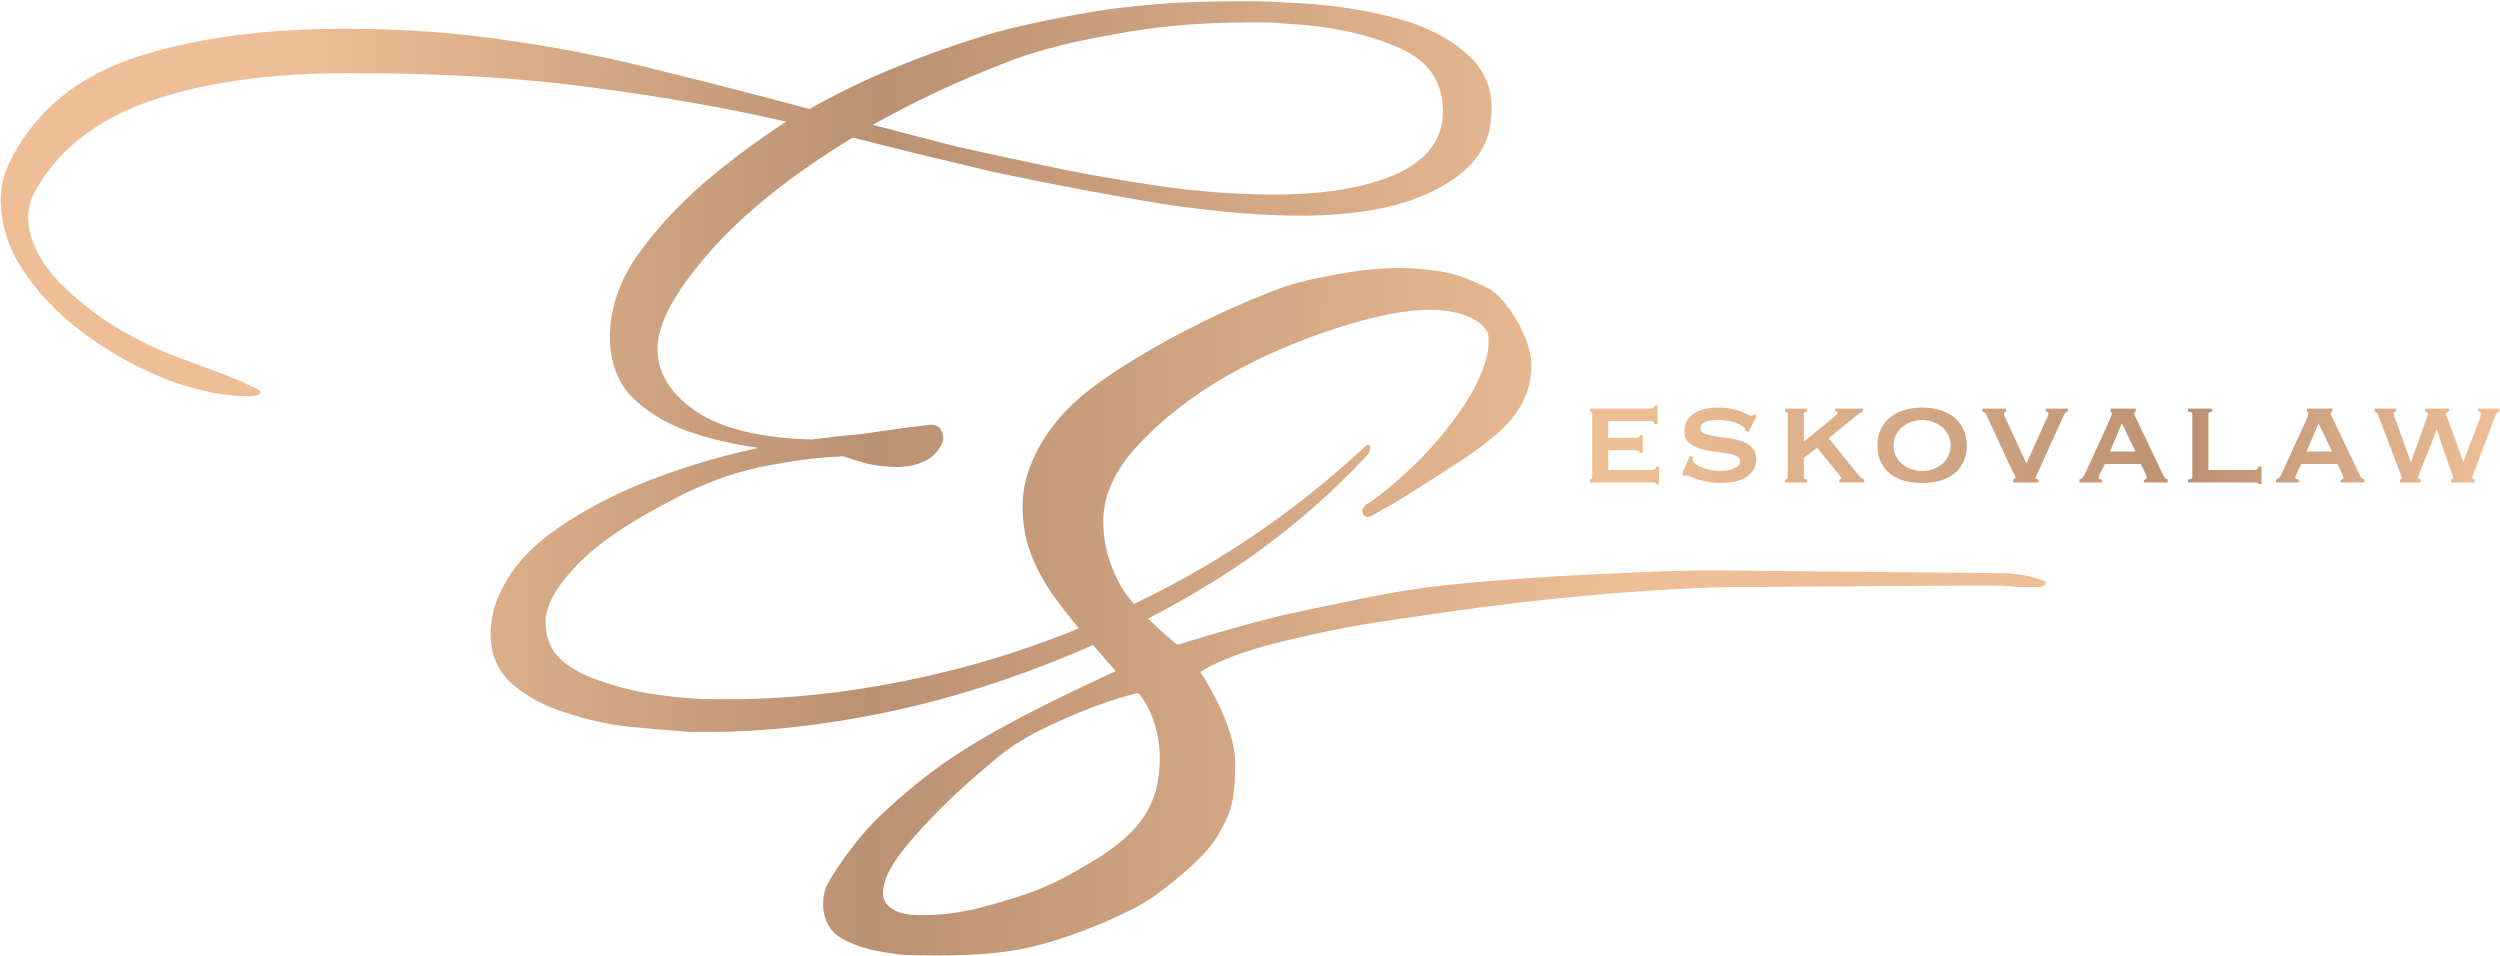 <?xml version="1.0" encoding="UTF-8"?> <svg xmlns="http://www.w3.org/2000/svg" width="1843" height="705" viewBox="0 0 1843 705" fill="none"><path d="M927.525 0.981C933.752 0.981 939.979 1.24 946.205 1.759C975.782 2.797 1002.5 6.429 1026.37 12.656C1050.76 18.882 1069.7 28.482 1083.19 41.455C1096.68 53.908 1101.87 70.512 1098.76 91.267C1096.16 111.504 1082.41 127.849 1057.51 140.302C1033.12 152.756 1000.17 158.982 958.658 158.982C929.601 158.982 895.873 156.128 857.476 150.42C819.597 144.194 778.345 136.411 733.721 127.071C716.079 122.92 698.696 118.769 681.572 114.618C664.449 110.467 646.807 106.055 628.646 101.385C583.502 128.886 548.218 157.166 522.793 186.224C497.367 215.282 484.654 238.891 484.654 257.052C484.654 274.694 493.995 290.001 512.675 302.973C531.874 315.945 560.412 322.951 598.291 323.989C614.895 321.913 626.829 320.616 634.094 320.097C641.877 319.059 649.142 318.022 655.888 316.984C662.633 315.946 672.492 314.649 685.464 313.092C690.134 313.092 692.988 314.649 694.025 317.762C695.582 320.357 695.841 323.21 694.804 326.324C691.69 333.069 687.021 337.739 680.794 340.333C675.086 342.928 668.6 344.225 661.336 344.225C654.072 344.225 646.806 343.447 639.542 341.89C632.278 339.815 626.311 337.999 621.641 336.442C604.517 336.961 584.281 339.555 560.931 344.225C538.1 348.895 514.49 357.975 490.103 371.466C459.488 387.552 437.176 403.378 423.166 418.945C409.156 433.993 402.151 447.225 402.151 458.64C402.151 469.537 405.784 478.617 413.048 485.881C420.831 492.627 430.171 497.816 441.067 501.448C452.483 505.599 464.158 508.713 476.093 510.789C488.546 512.864 499.442 514.161 508.782 514.68C513.452 515.199 518.123 515.458 522.793 515.458H536.803C588.691 515.458 642.137 508.712 697.139 495.221C730.261 487.097 763.006 476.431 795.375 463.226C785.999 451.917 776.621 439.954 771.676 431.789C759.542 411.754 753.564 394.446 753.836 371.91C754.108 349.374 765.932 321.674 790.524 298.105C815.117 274.535 869.398 244.255 909.387 226.618C949.375 208.98 957.787 207.756 978.608 203.587C999.43 199.419 1016.25 197.412 1034.37 197.63C1052.48 197.849 1071.01 200.724 1083.32 206.176C1095.63 211.628 1100.48 212.57 1109.62 223.729C1118.77 234.888 1129.15 254.017 1128.95 270.367C1128.75 286.716 1121.48 303.423 1107.18 316.509C1092.88 329.595 1077.37 339.789 1060.37 350.417C1043.36 361.044 1033 368.198 1022.88 373.646C1012.77 379.094 1010.96 381.07 1008.43 381.04C1005.9 381.009 1004.89 379.239 1004.37 377.814C1003.84 376.389 1004.98 373.017 1008.43 371.234C1011.87 369.451 1029.37 355.787 1043.23 342.254C1057.09 328.721 1070.1 312.968 1080.91 296.304C1091.71 279.641 1097.22 262.913 1097.33 254.076C1097.43 245.238 1097.44 244.796 1092.2 239.429C1086.96 234.063 1073.77 228.6 1055.21 228.376C1036.65 228.153 1012.29 233.161 984.773 242.111C957.262 251.061 930.613 262.229 904.803 276.944C878.992 291.659 856.684 309.068 839.222 327.861C821.759 346.654 813.582 365.118 813.363 383.235C813.145 401.352 818.099 418.515 827.901 434.616C829.896 437.892 832.736 441.523 835.995 445.228C843.696 441.543 851.375 437.712 859.032 433.733C912.478 405.713 961.772 370.688 1006.92 328.659C1007.43 328.14 1007.95 327.88 1008.47 327.88C1009.51 327.88 1010.03 328.659 1010.03 330.215C1010.03 331.772 1009.51 333.329 1008.47 334.885C976.82 369.132 940.756 399.227 900.283 425.171C882.651 436.248 864.673 446.536 846.351 456.038C857.135 466.565 867.938 475.376 867.938 475.376C868.102 475.325 922.985 458.048 957.493 450.961C992.053 443.865 1027.96 435.321 1066.02 431.361C1104.07 427.4 1139.9 425.181 1174.83 423.392C1209.77 421.604 1246.91 420.284 1267.68 420.535C1288.45 420.785 1465.19 422.427 1475.8 422.555C1486.4 422.683 1495.67 424.455 1500.95 426.289C1506.24 428.122 1508.2 428.307 1508.17 430.075C1508.15 431.842 1505.36 432.869 1499.61 432.799C1493.87 432.73 1486.23 432.932 1479.62 431.968C1473 431.005 1305.54 432.924 1286.09 432.69C1266.65 432.455 1221.99 434.567 1181.29 438.054C1140.58 441.541 1099.43 446.348 1057.81 452.475C1016.19 458.603 995.631 460.779 947.524 472.359C899.418 483.939 884.931 495.469 884.931 495.469C884.996 495.565 910.985 533.825 910.628 563.397C910.271 593.007 906.87 599.89 897.951 615.579C889.033 631.267 866.198 649.568 850.632 660.828C835.065 672.087 794.349 689.83 761.546 697.833C728.743 705.835 685.703 704.308 678.459 704.308C671.215 704.308 664.062 703.859 659.392 703.14C654.722 702.422 652.625 702.15 645.129 700.734C637.632 699.317 624.869 695.189 617.418 689.793C609.967 684.398 606.764 674.849 606.854 667.337C606.945 659.825 607.085 660.721 608.554 655.214C610.022 649.707 629.316 619.226 651.662 598.723C674.008 578.22 694.316 561.38 731.921 540.028C769.526 518.676 822.625 494.717 822.625 494.717C822.598 494.687 815.154 486.461 805.775 475.54C795.099 480.277 784.313 484.764 773.415 488.995C729.829 506.118 686.502 518.831 643.435 527.133C600.367 535.435 560.412 539.586 523.571 539.586H511.118C507.486 539.586 503.593 539.327 499.442 538.808C490.621 538.289 478.687 537.251 463.64 535.695C448.592 534.138 433.284 530.766 417.718 525.577C402.151 520.907 388.92 513.901 378.023 504.561C367.127 495.221 361.678 482.768 361.678 467.202C361.678 461.494 362.456 455.527 364.013 449.3C370.239 428.545 383.471 410.384 403.708 394.817C424.464 379.25 448.592 366.018 476.093 355.122C504.113 344.225 531.873 335.923 559.374 330.215C540.694 327.621 523.052 323.47 506.447 317.762C489.843 311.536 476.093 302.973 465.196 292.077C454.819 280.661 449.63 266.133 449.63 248.491C449.63 228.254 456.116 208.536 469.088 189.337C482.579 170.139 499.184 151.977 518.901 134.854C539.138 117.731 559.375 102.683 579.611 89.71C537.063 79.852 490.102 71.55 438.732 64.804C387.363 57.54 326.653 53.908 256.604 53.908C198.488 53.908 149.453 60.913 109.499 74.922C70.064 88.932 42.043 111.245 25.439 141.859C22.325 148.085 20.769 154.053 20.769 159.76C20.769 173.77 26.736 188.04 38.671 202.569C51.124 216.579 66.431 229.292 84.592 240.708C102.753 251.604 120.395 259.906 137.519 265.614C138.556 266.133 141.929 267.43 147.637 269.505C153.344 271.581 159.571 273.916 166.316 276.51C173.062 279.105 179.03 281.699 184.219 284.293C189.407 286.369 192.002 287.926 192.002 288.963C192.002 291.039 188.889 292.077 182.662 292.077C166.058 292.077 147.378 288.445 126.622 281.18C105.867 273.397 85.889 262.76 66.69 249.269C47.492 235.778 31.665 220.211 19.212 202.569C6.759 184.927 0.532 166.247 0.532 146.529C0.532 138.227 2.608 129.406 6.759 120.066C24.92 83.225 55.275 57.54 97.823 43.011C140.891 28.482 193.04 21.217 254.269 21.217C296.817 21.217 336.772 24.071 374.132 29.779C411.492 34.968 448.332 42.233 484.654 51.573C520.976 60.394 558.337 69.993 596.734 80.371C615.933 69.474 636.17 59.615 657.444 50.794C678.719 41.973 700.253 34.189 722.046 27.444C737.613 22.255 762.26 16.547 795.987 10.321C829.715 4.094 867.334 0.981 908.845 0.981H927.525ZM839.222 510.893C839.136 510.909 818.486 514.86 782.758 530.74C746.955 546.652 737.469 556.446 718.265 573.009C699.06 589.573 682.95 606.171 669.949 621.483C656.948 636.794 651.065 648.214 650.942 658.377C650.82 668.541 661.798 674.419 675.938 674.589C690.079 674.76 705.997 674.199 732.164 666.559C758.331 658.92 772.415 655.214 807.274 633.869C842.134 612.523 854.599 591.839 854.982 560.074C855.365 528.352 839.266 510.941 839.222 510.893ZM919.742 16.547C884.977 16.547 852.546 19.401 822.45 25.109C792.355 30.298 767.448 36.525 747.73 43.79C710.371 57.799 675.605 73.885 643.435 92.045C663.152 97.234 683.129 102.424 703.365 107.613C724.121 112.283 745.655 116.953 767.967 121.623C791.836 126.811 819.078 131.741 849.692 136.411C880.825 141.081 910.661 143.416 939.2 143.416C976.041 143.416 1005.88 138.486 1028.71 128.627C1052.06 118.25 1063.73 102.683 1063.73 81.927C1063.73 59.615 1052.32 43.789 1029.49 34.449C1006.66 24.59 978.895 18.882 946.205 17.326C942.054 16.807 937.644 16.547 932.974 16.547H919.742Z" fill="url(#paint0_linear_118_219)"></path><path d="M1219.72 312.716C1219.72 311.148 1218.44 310.364 1215.88 310.364H1185.69V322.74H1204.75C1206.15 322.74 1207.18 322.657 1207.84 322.492C1208.5 322.245 1208.83 321.667 1208.83 320.76H1211.06V333.878H1208.58C1208.83 332.97 1208.5 332.434 1207.59 332.269C1206.68 332.022 1205.41 331.898 1203.76 331.898H1185.69V346.501H1217.37C1218.36 346.501 1219.18 346.295 1219.84 345.882C1220.5 345.387 1220.83 344.768 1220.83 344.026H1223.06V357.02H1220.83C1220.83 356.277 1220.5 355.865 1219.84 355.782C1219.18 355.7 1218.36 355.659 1217.37 355.659H1171.95V353.431C1172.36 353.431 1172.78 353.307 1173.19 353.06C1173.6 352.73 1173.81 352.235 1173.81 351.575V305.29C1173.81 304.63 1173.6 304.177 1173.19 303.929C1172.78 303.599 1172.36 303.434 1171.95 303.434V301.207H1215.88C1218.44 301.207 1219.72 300.464 1219.72 298.979H1221.95V312.716H1219.72Z" fill="url(#paint1_linear_118_219)"></path><path d="M1248.02 336.724C1248.02 337.054 1247.98 337.425 1247.89 337.838C1247.89 338.168 1247.89 338.539 1247.89 338.952C1247.89 340.189 1248.68 341.344 1250.25 342.417C1251.81 343.407 1253.67 344.273 1255.81 345.016C1258.04 345.676 1260.23 346.212 1262.37 346.625C1264.6 347.037 1266.33 347.243 1267.57 347.243C1268.73 347.243 1270.13 347.161 1271.78 346.996C1273.51 346.831 1275.2 346.501 1276.85 346.006C1278.5 345.428 1279.91 344.686 1281.06 343.778C1282.22 342.788 1282.79 341.509 1282.79 339.942C1282.79 338.127 1281.76 336.807 1279.7 335.982C1277.72 335.157 1275.2 334.538 1272.15 334.125C1269.1 333.63 1265.8 333.177 1262.25 332.764C1258.7 332.269 1255.4 331.526 1252.35 330.536C1249.3 329.464 1246.74 327.979 1244.68 326.081C1242.7 324.101 1241.71 321.337 1241.71 317.79C1241.71 312.51 1243.89 308.302 1248.27 305.167C1252.64 302.032 1258.78 300.464 1266.7 300.464C1270.58 300.464 1273.88 300.794 1276.61 301.454C1279.41 302.032 1281.76 302.692 1283.66 303.434C1285.56 304.177 1287.08 304.878 1288.24 305.538C1289.48 306.116 1290.38 306.404 1290.96 306.404C1291.62 306.404 1292.12 306.322 1292.45 306.157C1292.78 305.909 1293.19 305.662 1293.68 305.414L1295.04 306.776L1288.86 318.408L1286.63 317.666C1286.55 317.171 1286.46 316.676 1286.38 316.181C1286.3 315.686 1285.93 315.191 1285.27 314.696C1283.62 313.293 1281.06 312.097 1277.6 311.107C1274.13 310.117 1270.25 309.622 1265.96 309.622C1264.31 309.622 1262.74 309.746 1261.26 309.993C1259.77 310.158 1258.45 310.488 1257.3 310.983C1256.14 311.478 1255.24 312.138 1254.58 312.963C1253.92 313.706 1253.59 314.655 1253.59 315.81C1253.59 317.625 1254.58 318.945 1256.56 319.77C1258.62 320.512 1261.18 321.131 1264.23 321.626C1267.28 322.039 1270.58 322.492 1274.13 322.987C1277.68 323.4 1280.98 324.142 1284.03 325.215C1287.08 326.288 1289.6 327.855 1291.58 329.918C1293.64 331.98 1294.67 334.827 1294.67 338.457C1294.67 342.087 1293.77 345.057 1291.95 347.367C1290.22 349.677 1288.03 351.492 1285.39 352.812C1282.75 354.132 1279.82 354.999 1276.61 355.411C1273.47 355.824 1270.5 356.03 1267.69 356.03C1264.89 356.03 1262.08 355.782 1259.28 355.287C1256.56 354.71 1254.04 354.091 1251.73 353.431C1249.5 352.689 1247.61 352.029 1246.04 351.451C1244.47 350.791 1243.52 350.461 1243.19 350.461C1242.61 350.461 1242.12 350.708 1241.71 351.203L1239.97 349.966L1245.67 336.105L1248.02 336.724Z" fill="url(#paint2_linear_118_219)"></path><path d="M1329.78 351.575C1329.78 352.812 1330.56 353.431 1332.13 353.431V355.659H1315.92V353.431C1317.24 353.431 1317.9 352.812 1317.9 351.575V305.29C1317.9 304.053 1317.24 303.434 1315.92 303.434V301.207H1332.13V303.434C1330.56 303.434 1329.78 304.053 1329.78 305.29V325.463C1332.58 323.152 1335.47 320.842 1338.44 318.532C1341.41 316.14 1344.09 313.953 1346.48 311.973C1348.88 309.993 1350.86 308.343 1352.43 307.023C1353.99 305.621 1354.78 304.754 1354.78 304.424C1354.78 304.012 1354.53 303.682 1354.03 303.434C1353.62 303.187 1353.21 303.063 1352.8 303.063V301.207H1373.22V303.434C1372.23 303.764 1370.74 304.713 1368.76 306.281L1348.09 322.987L1367.65 347.243C1368.64 348.481 1369.71 349.76 1370.86 351.08C1372.02 352.317 1373.17 353.101 1374.33 353.431V355.659H1356.01V353.431C1356.92 353.431 1357.38 353.184 1357.38 352.689C1357.38 352.359 1357.17 351.905 1356.76 351.327C1356.43 350.75 1355.73 349.842 1354.65 348.605L1339.43 330.041L1329.78 337.714V351.575Z" fill="url(#paint3_linear_118_219)"></path><path d="M1416.98 309.622C1414.34 309.622 1411.74 310.076 1409.19 310.983C1406.71 311.808 1404.48 313.046 1402.5 314.696C1400.52 316.263 1398.92 318.202 1397.68 320.512C1396.52 322.822 1395.95 325.463 1395.95 328.433C1395.95 331.403 1396.52 334.043 1397.68 336.353C1398.92 338.663 1400.52 340.643 1402.5 342.293C1404.48 343.861 1406.71 345.098 1409.19 346.006C1411.74 346.831 1414.34 347.243 1416.98 347.243C1419.62 347.243 1422.18 346.831 1424.66 346.006C1427.21 345.098 1429.48 343.861 1431.46 342.293C1433.44 340.643 1435.01 338.663 1436.17 336.353C1437.4 334.043 1438.02 331.403 1438.02 328.433C1438.02 325.463 1437.4 322.822 1436.17 320.512C1435.01 318.202 1433.44 316.263 1431.46 314.696C1429.48 313.046 1427.21 311.808 1424.66 310.983C1422.18 310.076 1419.62 309.622 1416.98 309.622ZM1416.98 300.464C1421.52 300.464 1425.77 301.042 1429.73 302.197C1433.77 303.352 1437.28 305.084 1440.25 307.394C1443.22 309.704 1445.57 312.633 1447.3 316.181C1449.04 319.646 1449.9 323.73 1449.9 328.433C1449.9 333.135 1449.04 337.26 1447.3 340.808C1445.57 344.273 1443.22 347.161 1440.25 349.471C1437.28 351.781 1433.77 353.472 1429.73 354.545C1425.77 355.535 1421.52 356.03 1416.98 356.03C1412.45 356.03 1408.16 355.535 1404.11 354.545C1400.15 353.472 1396.69 351.781 1393.72 349.471C1390.75 347.161 1388.4 344.273 1386.66 340.808C1384.93 337.26 1384.06 333.135 1384.06 328.433C1384.06 323.73 1384.93 319.646 1386.66 316.181C1388.4 312.633 1390.75 309.704 1393.72 307.394C1396.69 305.084 1400.15 303.352 1404.11 302.197C1408.16 301.042 1412.45 300.464 1416.98 300.464Z" fill="url(#paint4_linear_118_219)"></path><path d="M1524.44 303.434C1523.29 303.434 1522.26 304.383 1521.35 306.281L1503.28 346.253C1502.37 348.398 1501.67 349.842 1501.18 350.585C1500.76 351.327 1500.56 351.905 1500.56 352.317C1500.56 352.812 1501.3 353.184 1502.79 353.431V355.659H1484.1V353.431C1484.51 353.266 1484.88 353.101 1485.21 352.936C1485.63 352.689 1485.83 352.359 1485.83 351.946C1485.83 351.534 1485.54 350.873 1484.97 349.966C1484.47 349.058 1483.85 347.821 1483.11 346.253L1464.3 305.786C1463.97 305.043 1463.51 304.465 1462.94 304.053C1462.44 303.64 1461.95 303.434 1461.45 303.434V301.207H1478.9V303.434C1477.91 303.434 1477.42 303.97 1477.42 305.043C1477.42 305.621 1477.62 306.446 1478.04 307.518C1478.53 308.508 1479.07 309.622 1479.64 310.859L1493.88 341.674L1507.37 311.726C1508.27 309.746 1508.97 308.261 1509.47 307.271C1509.96 306.281 1510.17 305.497 1510.09 304.919C1510.01 303.929 1509.39 303.434 1508.23 303.434V301.207H1524.44V303.434Z" fill="url(#paint5_linear_118_219)"></path><path d="M1574.27 332.888L1564.25 312.097L1555.46 332.888H1574.27ZM1532.94 353.431C1533.93 353.266 1534.71 352.812 1535.29 352.07C1535.95 351.245 1536.45 350.502 1536.78 349.842L1555.22 309.622C1555.71 308.467 1556.08 307.559 1556.33 306.899C1556.66 306.157 1556.83 305.456 1556.83 304.795C1556.83 304.3 1556.7 304.012 1556.45 303.929C1556.29 303.764 1556.08 303.599 1555.84 303.434V301.207H1574.52V303.434C1574.27 303.599 1573.99 303.723 1573.66 303.805C1573.41 303.888 1573.28 304.218 1573.28 304.795C1573.28 305.29 1573.45 305.909 1573.78 306.652C1574.19 307.312 1574.6 308.096 1575.02 309.003L1595.07 351.08C1595.48 351.822 1595.93 352.359 1596.43 352.689C1596.92 353.019 1597.46 353.266 1598.04 353.431V355.659H1580.46V353.802C1580.88 353.802 1581.29 353.679 1581.7 353.431C1582.2 353.184 1582.44 352.73 1582.44 352.07C1582.44 351.575 1582.36 351.121 1582.2 350.708C1582.03 350.296 1581.82 349.76 1581.58 349.1L1578.23 342.046H1551.75L1548.29 348.728C1547.96 349.388 1547.67 350.007 1547.42 350.585C1547.26 351.08 1547.17 351.534 1547.17 351.946C1547.17 352.606 1547.38 353.019 1547.79 353.184C1548.2 353.349 1548.78 353.431 1549.52 353.431V355.659H1532.94V353.431Z" fill="url(#paint6_linear_118_219)"></path><path d="M1630.91 301.207V303.434C1629.02 303.434 1628.07 304.053 1628.07 305.29V346.501H1661.48C1662.47 346.501 1663.3 346.295 1663.96 345.882C1664.62 345.387 1664.95 344.727 1664.95 343.902H1667.17V356.896H1664.95C1664.95 356.236 1664.62 355.865 1663.96 355.782C1663.3 355.7 1662.47 355.659 1661.48 355.659H1612.97V353.431C1615.11 353.431 1616.19 352.812 1616.19 351.575V305.29C1616.19 304.053 1615.11 303.434 1612.97 303.434V301.207H1630.91Z" fill="url(#paint7_linear_118_219)"></path><path d="M1719.23 332.888L1709.21 312.097L1700.42 332.888H1719.23ZM1677.9 353.431C1678.89 353.266 1679.67 352.812 1680.25 352.07C1680.91 351.245 1681.4 350.502 1681.73 349.842L1700.17 309.622C1700.67 308.467 1701.04 307.559 1701.29 306.899C1701.62 306.157 1701.78 305.456 1701.78 304.795C1701.78 304.3 1701.66 304.012 1701.41 303.929C1701.25 303.764 1701.04 303.599 1700.79 303.434V301.207H1719.48V303.434C1719.23 303.599 1718.94 303.723 1718.61 303.805C1718.37 303.888 1718.24 304.218 1718.24 304.795C1718.24 305.29 1718.41 305.909 1718.74 306.652C1719.15 307.312 1719.56 308.096 1719.97 309.003L1740.02 351.08C1740.44 351.822 1740.89 352.359 1741.38 352.689C1741.88 353.019 1742.42 353.266 1742.99 353.431V355.659H1725.42V353.802C1725.83 353.802 1726.24 353.679 1726.66 353.431C1727.15 353.184 1727.4 352.73 1727.4 352.07C1727.4 351.575 1727.32 351.121 1727.15 350.708C1726.99 350.296 1726.78 349.76 1726.53 349.1L1723.19 342.046H1696.71L1693.24 348.728C1692.91 349.388 1692.62 350.007 1692.38 350.585C1692.21 351.08 1692.13 351.534 1692.13 351.946C1692.13 352.606 1692.34 353.019 1692.75 353.184C1693.16 353.349 1693.74 353.431 1694.48 353.431V355.659H1677.9V353.431Z" fill="url(#paint8_linear_118_219)"></path><path d="M1766.22 303.434C1765.14 303.434 1764.61 304.012 1764.61 305.167C1764.61 305.579 1764.77 306.239 1765.1 307.147C1765.43 307.972 1765.85 309.044 1766.34 310.364L1777.23 340.437H1777.48L1788 310.983C1788.41 309.828 1788.78 308.756 1789.11 307.766C1789.52 306.693 1789.73 305.827 1789.73 305.167C1789.73 304.012 1789.07 303.434 1787.75 303.434V301.207H1805.45V303.434C1803.96 303.434 1803.22 303.929 1803.22 304.919C1803.22 305.497 1803.43 306.363 1803.84 307.518C1804.25 308.591 1804.66 309.622 1805.08 310.612L1815.97 340.437L1827.48 310.364C1827.89 309.209 1828.22 308.219 1828.47 307.394C1828.8 306.487 1828.96 305.744 1828.96 305.167C1828.96 304.012 1828.3 303.434 1826.98 303.434V301.207H1842.7V303.434C1841.3 303.434 1840.06 304.96 1838.99 308.013L1824.75 345.758C1824.26 347.161 1823.76 348.44 1823.27 349.595C1822.77 350.667 1822.53 351.41 1822.53 351.822C1822.53 352.895 1823.1 353.431 1824.26 353.431V355.659H1806.93V353.431C1807.59 353.349 1808.01 353.225 1808.17 353.06C1808.34 352.812 1808.42 352.359 1808.42 351.699C1808.42 351.369 1808.05 350.131 1807.3 347.986C1806.56 345.841 1805.57 343.159 1804.33 339.942C1803.18 336.642 1801.9 332.97 1800.5 328.928C1799.09 324.885 1797.73 320.801 1796.41 316.676H1796.17C1796 317.418 1795.55 318.78 1794.8 320.76C1794.06 322.657 1793.2 324.885 1792.21 327.443C1791.22 329.918 1790.14 332.558 1788.99 335.363C1787.92 338.085 1786.88 340.643 1785.89 343.036C1784.99 345.346 1784.2 347.326 1783.54 348.976C1782.97 350.543 1782.68 351.451 1782.68 351.699C1782.68 352.359 1782.8 352.812 1783.05 353.06C1783.3 353.307 1783.79 353.431 1784.53 353.431V355.659H1769.31V353.431C1769.64 353.431 1769.93 353.39 1770.18 353.307C1770.43 353.225 1770.55 352.936 1770.55 352.441C1770.55 351.946 1770.38 351.327 1770.05 350.585C1769.81 349.76 1769.6 349.141 1769.44 348.728L1753.1 305.786C1752.6 304.465 1751.74 303.682 1750.5 303.434V301.207H1766.22V303.434Z" fill="url(#paint9_linear_118_219)"></path><defs><linearGradient id="paint0_linear_118_219" x1="210" y1="332.5" x2="1216.5" y2="353" gradientUnits="userSpaceOnUse"><stop stop-color="#EEBF96"></stop><stop offset="0.433" stop-color="#BA9173"></stop><stop offset="0.995" stop-color="#EEBF96"></stop></linearGradient><linearGradient id="paint1_linear_118_219" x1="1171.95" y1="327.999" x2="1842.7" y2="327.999" gradientUnits="userSpaceOnUse"><stop offset="0.05" stop-color="#EEBF96"></stop><stop offset="0.656" stop-color="#BA9173"></stop><stop offset="0.995" stop-color="#EEBF96"></stop></linearGradient><linearGradient id="paint2_linear_118_219" x1="1171.95" y1="327.999" x2="1842.7" y2="327.999" gradientUnits="userSpaceOnUse"><stop offset="0.05" stop-color="#EEBF96"></stop><stop offset="0.656" stop-color="#BA9173"></stop><stop offset="0.995" stop-color="#EEBF96"></stop></linearGradient><linearGradient id="paint3_linear_118_219" x1="1171.95" y1="327.999" x2="1842.7" y2="327.999" gradientUnits="userSpaceOnUse"><stop offset="0.05" stop-color="#EEBF96"></stop><stop offset="0.656" stop-color="#BA9173"></stop><stop offset="0.995" stop-color="#EEBF96"></stop></linearGradient><linearGradient id="paint4_linear_118_219" x1="1171.95" y1="327.999" x2="1842.7" y2="327.999" gradientUnits="userSpaceOnUse"><stop offset="0.05" stop-color="#EEBF96"></stop><stop offset="0.656" stop-color="#BA9173"></stop><stop offset="0.995" stop-color="#EEBF96"></stop></linearGradient><linearGradient id="paint5_linear_118_219" x1="1171.95" y1="327.999" x2="1842.7" y2="327.999" gradientUnits="userSpaceOnUse"><stop offset="0.05" stop-color="#EEBF96"></stop><stop offset="0.656" stop-color="#BA9173"></stop><stop offset="0.995" stop-color="#EEBF96"></stop></linearGradient><linearGradient id="paint6_linear_118_219" x1="1171.95" y1="327.999" x2="1842.7" y2="327.999" gradientUnits="userSpaceOnUse"><stop offset="0.05" stop-color="#EEBF96"></stop><stop offset="0.656" stop-color="#BA9173"></stop><stop offset="0.995" stop-color="#EEBF96"></stop></linearGradient><linearGradient id="paint7_linear_118_219" x1="1171.95" y1="327.999" x2="1842.7" y2="327.999" gradientUnits="userSpaceOnUse"><stop offset="0.05" stop-color="#EEBF96"></stop><stop offset="0.656" stop-color="#BA9173"></stop><stop offset="0.995" stop-color="#EEBF96"></stop></linearGradient><linearGradient id="paint8_linear_118_219" x1="1171.95" y1="327.999" x2="1842.7" y2="327.999" gradientUnits="userSpaceOnUse"><stop offset="0.05" stop-color="#EEBF96"></stop><stop offset="0.656" stop-color="#BA9173"></stop><stop offset="0.995" stop-color="#EEBF96"></stop></linearGradient><linearGradient id="paint9_linear_118_219" x1="1171.95" y1="327.999" x2="1842.7" y2="327.999" gradientUnits="userSpaceOnUse"><stop offset="0.05" stop-color="#EEBF96"></stop><stop offset="0.656" stop-color="#BA9173"></stop><stop offset="0.995" stop-color="#EEBF96"></stop></linearGradient></defs></svg> 